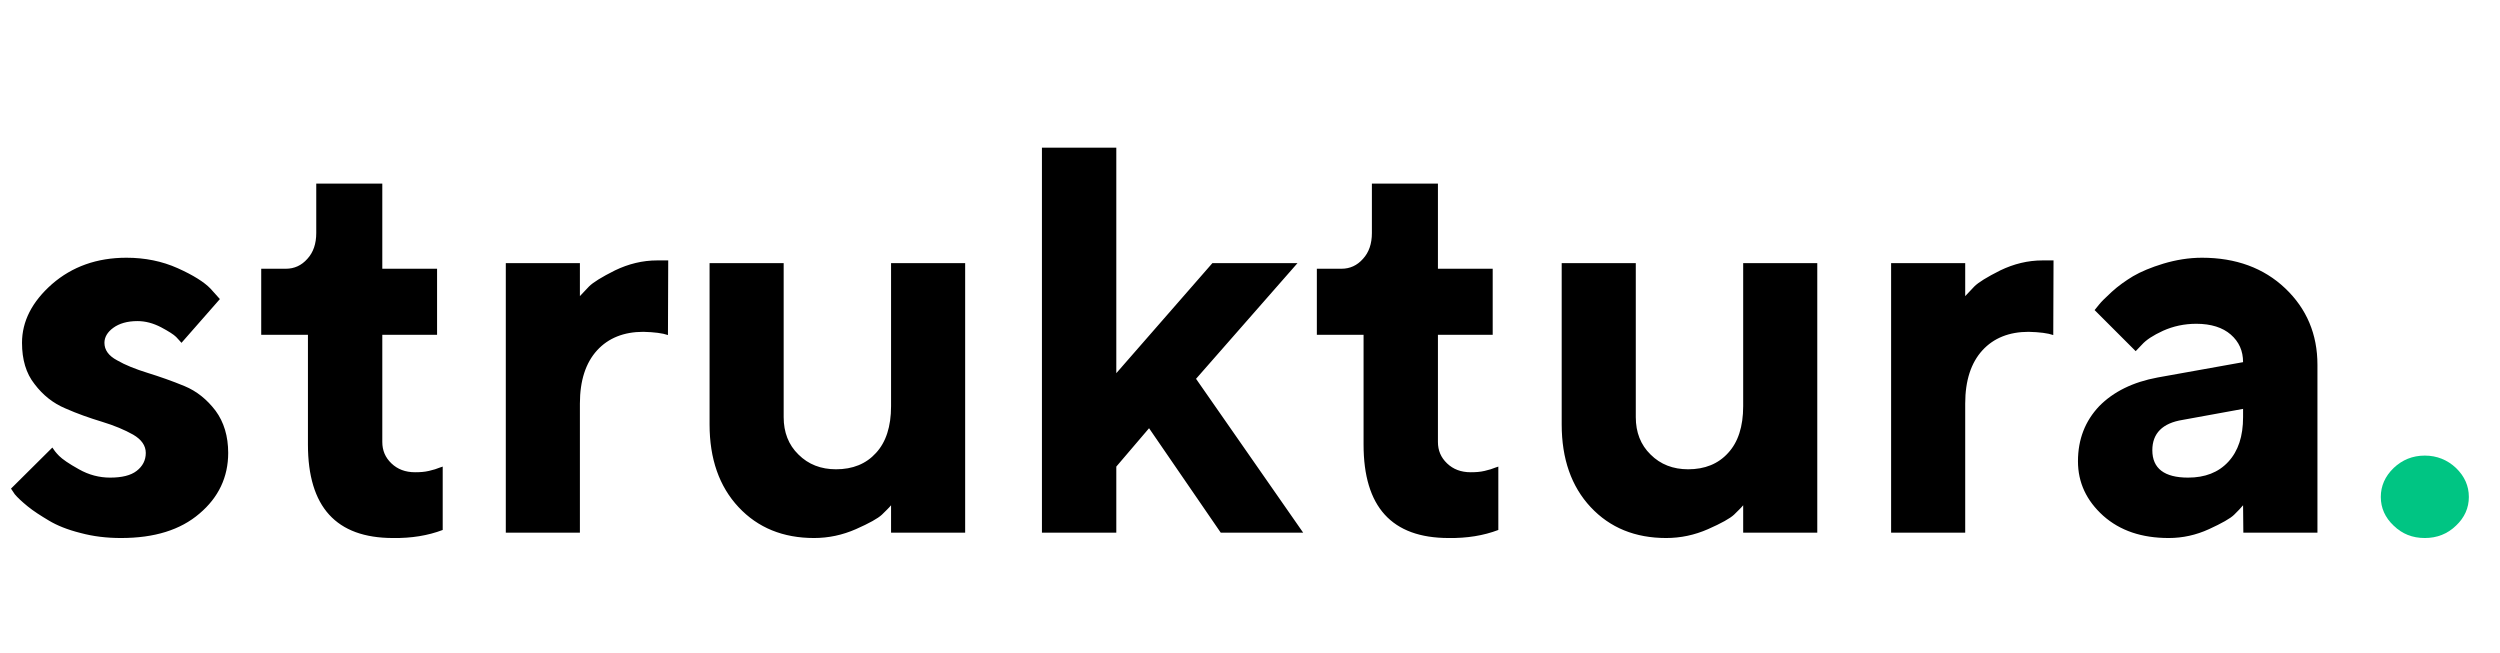 <svg width="291" height="76" viewBox="0 0 291 76" fill="none" xmlns="http://www.w3.org/2000/svg">
<path d="M25.594 34.812L21.125 39.906C21 39.75 20.781 39.531 20.5 39.219C20.219 38.938 19.625 38.562 18.75 38.094C17.844 37.625 16.938 37.375 16 37.375C14.812 37.375 13.875 37.656 13.188 38.156C12.5 38.656 12.156 39.25 12.156 39.906C12.156 40.719 12.625 41.406 13.625 41.938C14.594 42.5 15.781 42.969 17.188 43.406C18.594 43.844 20.031 44.344 21.469 44.938C22.906 45.531 24.094 46.5 25.094 47.812C26.062 49.125 26.562 50.781 26.562 52.719C26.562 55.531 25.438 57.906 23.219 59.781C21 61.688 17.969 62.625 14.094 62.625C12.406 62.625 10.844 62.438 9.344 62.031C7.844 61.656 6.625 61.156 5.688 60.594C4.75 60.031 3.906 59.5 3.219 58.938C2.531 58.375 2.031 57.906 1.719 57.531L1.281 56.875L6.094 52.094C6.25 52.344 6.5 52.688 6.875 53.062C7.25 53.438 8 53.969 9.188 54.625C10.344 55.281 11.562 55.594 12.812 55.594C14.188 55.594 15.219 55.344 15.906 54.812C16.594 54.281 16.969 53.594 16.969 52.719C16.969 51.875 16.469 51.156 15.5 50.594C14.5 50.031 13.312 49.531 11.875 49.094C10.438 48.656 9 48.156 7.594 47.531C6.188 46.938 5 46 4.031 44.719C3.031 43.469 2.562 41.844 2.562 39.906C2.562 37.406 3.719 35.125 6.062 33.062C8.406 31.031 11.281 30 14.719 30C16.875 30 18.875 30.406 20.688 31.219C22.5 32.031 23.781 32.844 24.5 33.594L25.594 34.812ZM36.812 27.125V21.375H44.5V31.281H50.875V38.969H44.5V51.438C44.5 52.438 44.844 53.25 45.562 53.938C46.281 54.625 47.188 54.969 48.312 54.969C48.875 54.969 49.406 54.938 49.938 54.812C50.469 54.688 50.875 54.562 51.156 54.438L51.531 54.312V61.688C49.812 62.344 47.875 62.656 45.75 62.625C39.125 62.625 35.844 59 35.844 51.75V38.969H30.406V31.281H33.281C34.25 31.281 35.094 30.906 35.781 30.125C36.469 29.375 36.812 28.375 36.812 27.125ZM77.781 30.312L77.75 39C77.125 38.781 76.156 38.656 74.875 38.625C72.625 38.625 70.812 39.344 69.5 40.781C68.188 42.219 67.5 44.281 67.5 46.969V62H58.875V30.625H67.5V34.469C67.75 34.188 68.125 33.812 68.562 33.344C69.031 32.875 70.031 32.25 71.594 31.469C73.156 30.719 74.781 30.312 76.5 30.312H77.781ZM103.719 62V58.812C103.469 59.125 103.094 59.469 102.656 59.906C102.188 60.344 101.188 60.906 99.625 61.594C98.062 62.281 96.438 62.625 94.75 62.625C91.156 62.625 88.219 61.438 85.969 59.031C83.719 56.625 82.594 53.406 82.594 49.406V30.625H91.219V48.562C91.219 50.312 91.781 51.781 92.938 52.906C94.094 54.062 95.562 54.625 97.312 54.625C99.25 54.625 100.812 54 101.969 52.719C103.125 51.469 103.719 49.656 103.719 47.281V30.625H112.344V62H103.719ZM133.75 49.844L129.938 54.312V62H121.281V17.188H129.938V43.438L141.125 30.625H151.031L139.219 44.094L151.688 62H142.094L133.75 49.844ZM159.688 27.125V21.375H167.375V31.281H173.75V38.969H167.375V51.438C167.375 52.438 167.719 53.25 168.438 53.938C169.156 54.625 170.062 54.969 171.188 54.969C171.75 54.969 172.281 54.938 172.812 54.812C173.344 54.688 173.75 54.562 174.031 54.438L174.406 54.312V61.688C172.688 62.344 170.75 62.656 168.625 62.625C162 62.625 158.719 59 158.719 51.75V38.969H153.281V31.281H156.156C157.125 31.281 157.969 30.906 158.656 30.125C159.344 29.375 159.688 28.375 159.688 27.125ZM202.906 62V58.812C202.656 59.125 202.281 59.469 201.844 59.906C201.375 60.344 200.375 60.906 198.812 61.594C197.25 62.281 195.625 62.625 193.938 62.625C190.344 62.625 187.406 61.438 185.156 59.031C182.906 56.625 181.781 53.406 181.781 49.406V30.625H190.406V48.562C190.406 50.312 190.969 51.781 192.125 52.906C193.281 54.062 194.75 54.625 196.5 54.625C198.438 54.625 200 54 201.156 52.719C202.312 51.469 202.906 49.656 202.906 47.281V30.625H211.531V62H202.906ZM239.031 30.312L239 39C238.375 38.781 237.406 38.656 236.125 38.625C233.875 38.625 232.062 39.344 230.75 40.781C229.438 42.219 228.75 44.281 228.75 46.969V62H220.125V30.625H228.75V34.469C229 34.188 229.375 33.812 229.812 33.344C230.281 32.875 231.281 32.25 232.844 31.469C234.406 30.719 236.031 30.312 237.75 30.312H239.031ZM261.125 62L261.094 58.812C260.844 59.125 260.5 59.469 260.062 59.906C259.625 60.344 258.625 60.906 257.125 61.594C255.625 62.281 254.062 62.625 252.438 62.625C249.312 62.625 246.781 61.781 244.812 60.031C242.875 58.281 241.875 56.188 241.875 53.688C241.875 51.125 242.719 49 244.344 47.281C246 45.594 248.281 44.469 251.156 43.938L261.094 42.156C261.094 40.844 260.625 39.781 259.656 38.938C258.719 38.125 257.375 37.688 255.656 37.688C254.25 37.688 252.969 37.969 251.781 38.5C250.625 39.031 249.812 39.562 249.312 40.125L248.594 40.875L243.812 36.094C243.938 35.938 244.125 35.719 244.344 35.438C244.562 35.156 245.062 34.656 245.812 33.969C246.562 33.281 247.406 32.688 248.281 32.156C249.188 31.625 250.375 31.125 251.812 30.688C253.281 30.25 254.781 30 256.312 30C260.25 30 263.5 31.188 266 33.562C268.5 35.938 269.75 38.906 269.75 42.469V62H261.125ZM254.688 55.594C256.656 55.594 258.219 55 259.375 53.75C260.531 52.5 261.094 50.781 261.094 48.562V47.594L254.062 48.875C251.719 49.25 250.531 50.438 250.531 52.406C250.531 54.531 251.938 55.594 254.688 55.594Z" fill="black"/>
<path d="M277.125 57.844C277.125 56.562 277.625 55.438 278.625 54.469C279.625 53.531 280.812 53.031 282.25 53.031C283.656 53.031 284.875 53.531 285.875 54.469C286.875 55.438 287.375 56.562 287.375 57.844C287.375 59.125 286.875 60.25 285.875 61.188C284.875 62.156 283.656 62.625 282.25 62.625C280.812 62.625 279.625 62.156 278.625 61.188C277.625 60.25 277.125 59.125 277.125 57.844Z" fill="#00C583"/>
</svg>
